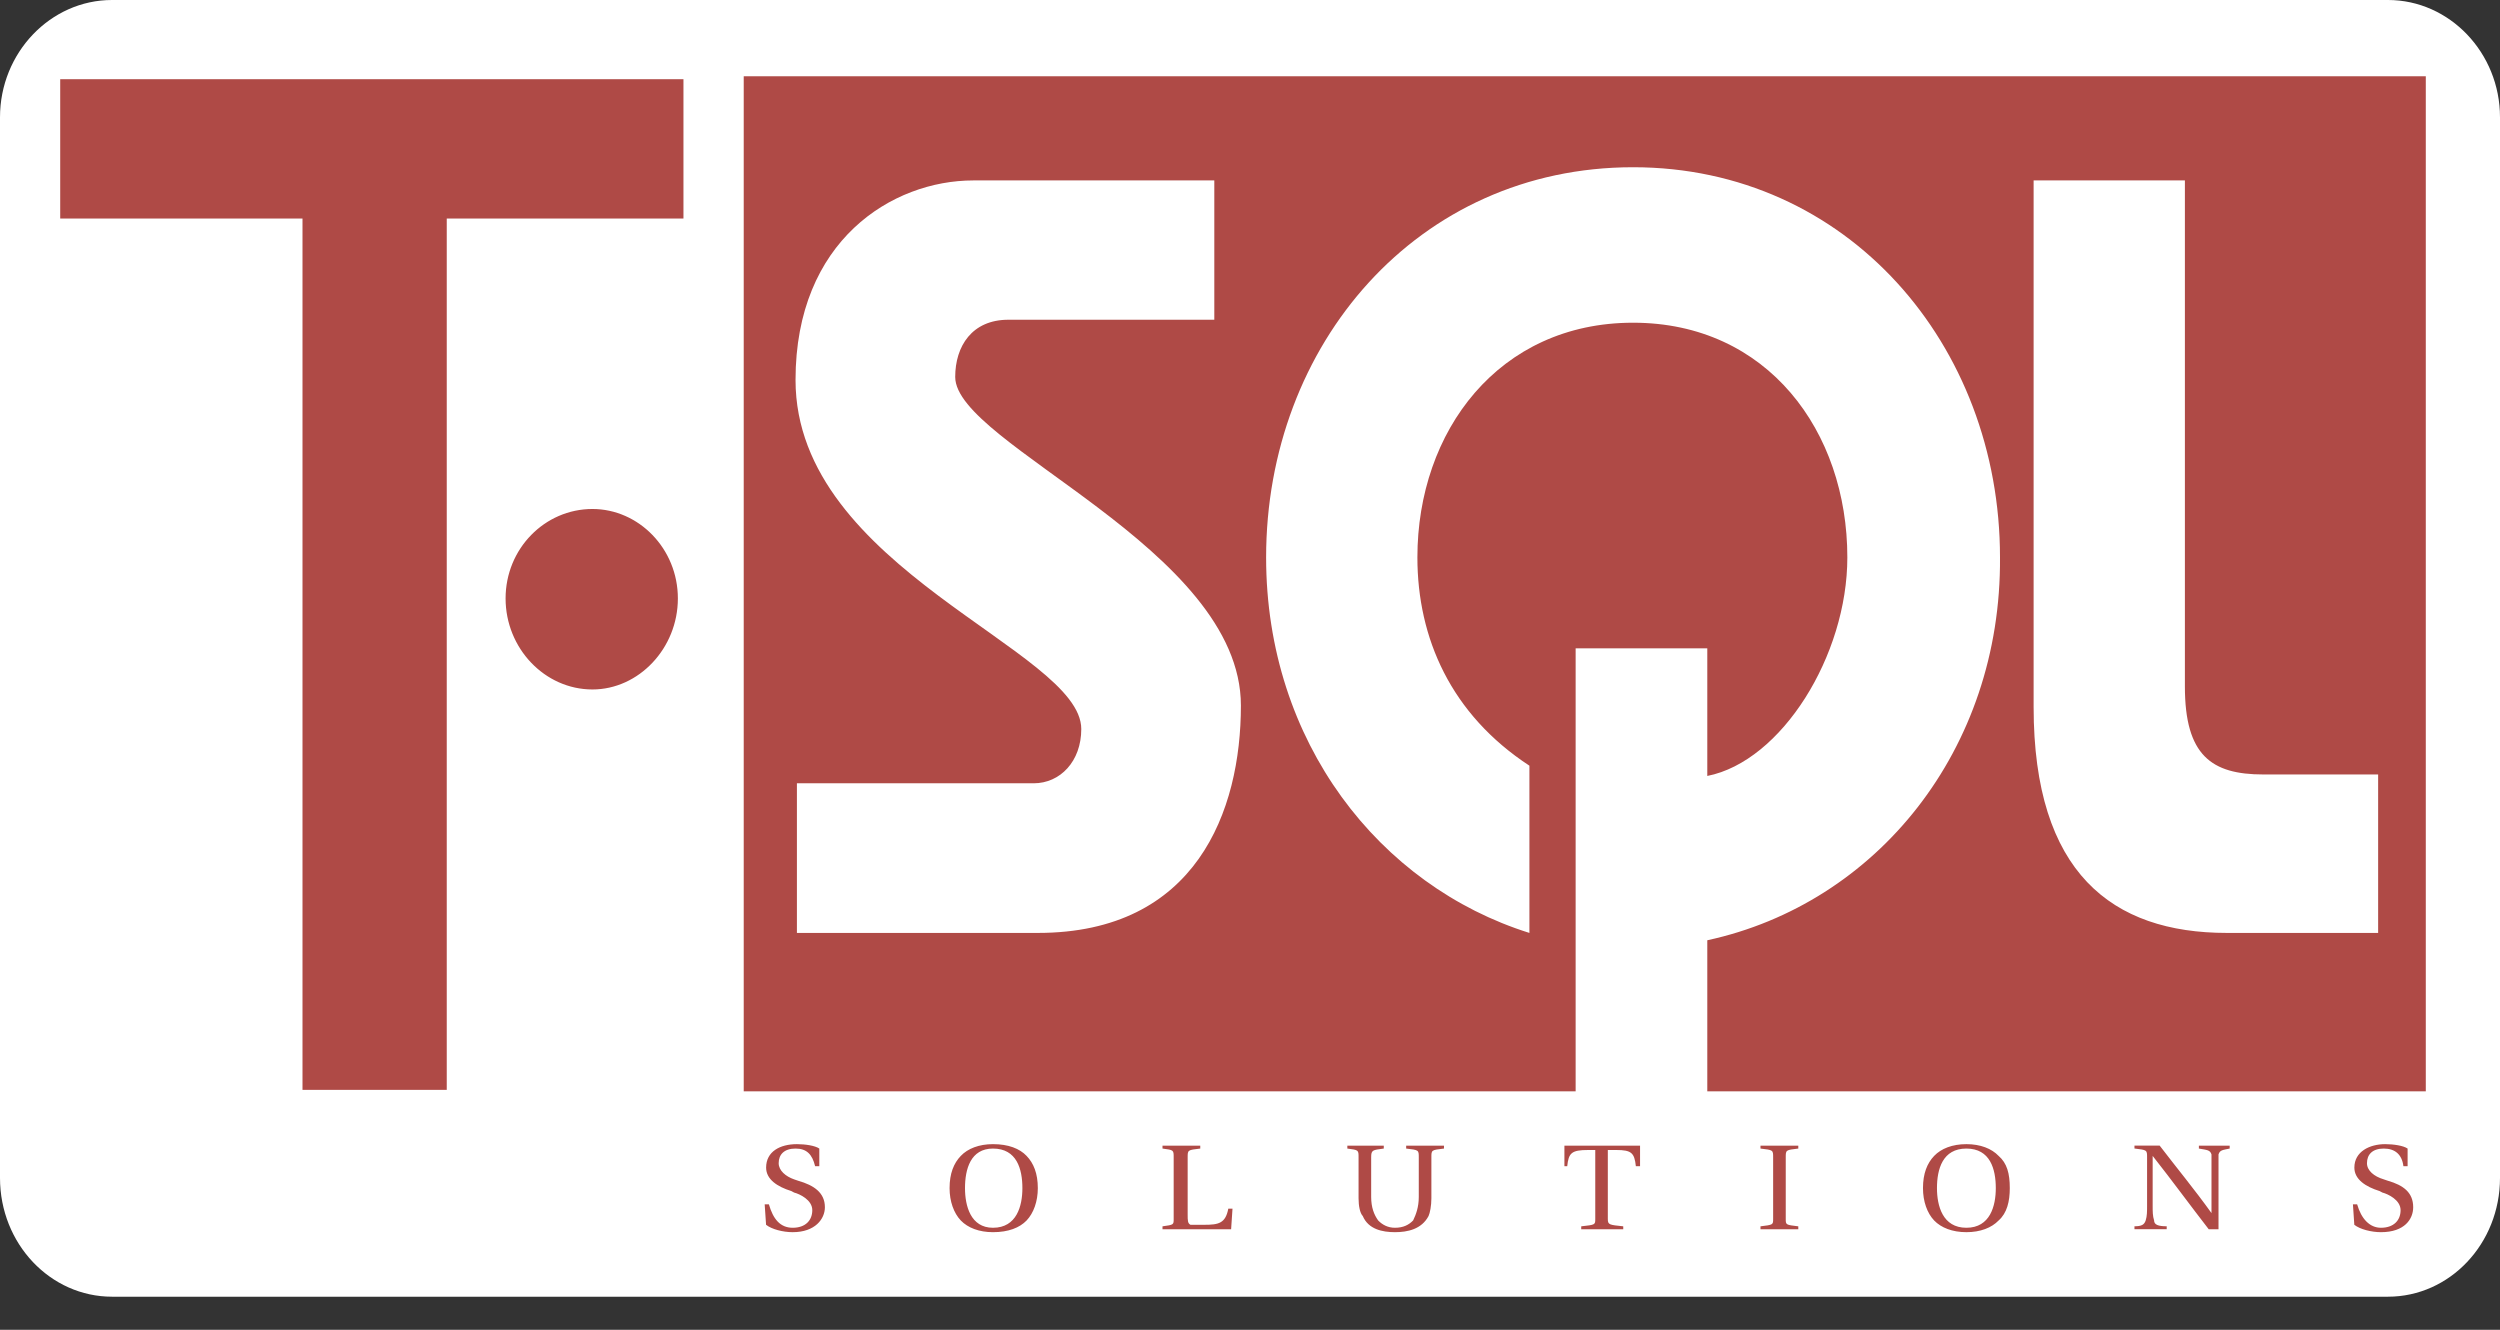 <svg width="47" height="25" viewBox="0 0 47 25" fill="none" xmlns="http://www.w3.org/2000/svg">
<rect x="0" y="0" width="47" height="25" fill="#333333" stroke="none"/>
<path fill-rule="evenodd" clip-rule="evenodd" d="M47 22.144C47 23.385 46.052 24.378 44.894 24.378H2.106C0.948 24.378 0 23.385 0 22.144V2.206C0 0.993 0.948 0 2.106 0H44.894C46.052 0 47 0.993 47 2.206V22.144Z" fill="white"/>
<path fill-rule="evenodd" clip-rule="evenodd" d="M12.744 11.251C12.744 12.189 12.007 12.962 11.138 12.962C10.242 12.962 9.505 12.189 9.505 11.251C9.505 10.314 10.243 9.569 11.138 9.569C12.007 9.569 12.744 10.314 12.744 11.251ZM13.982 20.517V1.434H45.605V20.517H32.097V17.677C35.283 16.987 37.627 14.092 37.6 10.479C37.6 6.481 34.73 3.144 30.702 3.144C26.647 3.144 23.803 6.481 23.803 10.479C23.803 13.954 25.936 16.656 28.753 17.539V14.395C27.278 13.43 26.647 11.996 26.647 10.479C26.647 8.108 28.174 6.067 30.702 6.067C33.229 6.067 34.73 8.108 34.73 10.479C34.73 12.327 33.492 14.312 32.097 14.588V12.189H29.622V20.517H13.982ZM22.829 3.392H18.3C16.773 3.392 14.956 4.523 14.956 7.143C14.956 10.7 20.328 12.217 20.328 13.706C20.328 14.312 19.933 14.726 19.432 14.726H14.982V17.539H19.511C22.486 17.539 23.329 15.25 23.329 13.265C23.329 10.314 17.958 8.356 17.958 7.087C17.958 6.508 18.274 6.011 18.958 6.011H22.829V3.392H22.829ZM38.232 3.392V13.292C38.232 16.408 39.706 17.539 41.866 17.539H44.709V14.56H42.55C41.576 14.56 41.076 14.202 41.076 12.906V3.392H38.232Z" fill="#AF4A46"/>
<path fill-rule="evenodd" clip-rule="evenodd" d="M5.687 4.109H1.132V1.489H12.849V4.109H8.399V20.489H5.687V4.109ZM14.376 22.641H14.455C14.534 22.916 14.666 23.082 14.903 23.082C15.14 23.082 15.271 22.945 15.271 22.751C15.271 22.558 15.034 22.447 14.929 22.42L14.877 22.392C14.613 22.31 14.403 22.172 14.403 21.951C14.403 21.648 14.666 21.51 14.982 21.51C15.14 21.51 15.324 21.538 15.403 21.593V21.924H15.324C15.271 21.703 15.166 21.593 14.956 21.593C14.745 21.593 14.639 21.703 14.639 21.868C14.639 22.006 14.771 22.117 14.929 22.172L15.008 22.199C15.298 22.282 15.508 22.42 15.508 22.696C15.508 22.916 15.324 23.165 14.903 23.165C14.718 23.165 14.508 23.11 14.402 23.026L14.376 22.641ZM19.3 21.731C19.432 21.868 19.511 22.061 19.511 22.337C19.511 22.586 19.432 22.806 19.3 22.945C19.168 23.082 18.958 23.165 18.668 23.165C18.405 23.165 18.195 23.082 18.063 22.945C17.931 22.806 17.852 22.586 17.852 22.337C17.852 22.061 17.931 21.868 18.063 21.731C18.194 21.593 18.405 21.51 18.668 21.51C18.958 21.51 19.169 21.593 19.3 21.731ZM18.142 22.337C18.142 22.669 18.247 23.082 18.668 23.082C19.116 23.082 19.221 22.669 19.221 22.337C19.221 21.979 19.116 21.593 18.668 21.593C18.247 21.593 18.142 21.979 18.142 22.337ZM22.328 22.834C22.328 22.944 22.328 23 22.381 23.026H22.645C22.908 23.026 23.04 22.999 23.092 22.723H23.171L23.145 23.11H21.855V23.055C22.065 23.026 22.065 23.026 22.065 22.916V21.758C22.065 21.62 22.065 21.62 21.855 21.593V21.538H22.565V21.593C22.328 21.62 22.328 21.62 22.328 21.758V22.834ZM27.147 21.538V21.593C26.91 21.62 26.91 21.62 26.91 21.758V22.53C26.91 22.668 26.883 22.806 26.857 22.861C26.726 23.11 26.462 23.165 26.225 23.165C25.988 23.165 25.725 23.11 25.62 22.861C25.567 22.806 25.541 22.669 25.541 22.53V21.758C25.541 21.62 25.541 21.62 25.33 21.593V21.538H26.015V21.593C25.804 21.62 25.778 21.62 25.778 21.758V22.503C25.778 22.696 25.83 22.834 25.909 22.944C25.988 23.026 26.093 23.082 26.225 23.082C26.384 23.082 26.488 23.026 26.567 22.944C26.62 22.834 26.673 22.696 26.673 22.503V21.758C26.673 21.62 26.673 21.62 26.436 21.593V21.538H27.147ZM30.227 22.916C30.227 23.027 30.254 23.027 30.517 23.055V23.11H29.727V23.055C29.991 23.026 29.991 23.026 29.991 22.916V21.62H29.859C29.543 21.62 29.49 21.676 29.464 21.924H29.411V21.538H30.833V21.924H30.754C30.727 21.676 30.674 21.62 30.385 21.62H30.227V22.916H30.227ZM33.572 22.916C33.572 23.027 33.572 23.027 33.808 23.055V23.11H33.097V23.055C33.335 23.026 33.335 23.026 33.335 22.916V21.758C33.335 21.62 33.335 21.62 33.097 21.593V21.538H33.808V21.593C33.572 21.62 33.572 21.62 33.572 21.758V22.916ZM37.574 21.731C37.732 21.868 37.784 22.061 37.784 22.337C37.784 22.586 37.732 22.806 37.574 22.945C37.442 23.082 37.232 23.165 36.968 23.165C36.705 23.165 36.494 23.082 36.362 22.945C36.23 22.806 36.152 22.586 36.152 22.337C36.152 22.061 36.231 21.868 36.362 21.731C36.494 21.593 36.704 21.51 36.968 21.51C37.232 21.51 37.442 21.593 37.574 21.731ZM36.415 22.337C36.415 22.669 36.521 23.082 36.968 23.082C37.416 23.082 37.521 22.669 37.521 22.337C37.521 21.979 37.416 21.593 36.968 21.593C36.521 21.593 36.415 21.979 36.415 22.337ZM40.602 21.538C40.918 21.951 41.26 22.365 41.576 22.806V22.006V21.703C41.55 21.62 41.497 21.62 41.339 21.593V21.538H41.918V21.593C41.787 21.62 41.734 21.62 41.708 21.703V23.11H41.524C41.181 22.668 40.839 22.199 40.47 21.731V22.668C40.47 22.778 40.47 22.861 40.497 22.944C40.497 23.026 40.576 23.054 40.734 23.054V23.109H40.128V23.054C40.26 23.054 40.312 23.026 40.339 22.944C40.365 22.861 40.365 22.778 40.365 22.668V21.758C40.365 21.62 40.365 21.62 40.128 21.592V21.537H40.602V21.538ZM44.235 22.641H44.314C44.393 22.916 44.551 23.082 44.762 23.082C44.999 23.082 45.131 22.945 45.131 22.751C45.131 22.558 44.893 22.447 44.789 22.42L44.736 22.392C44.473 22.31 44.262 22.172 44.262 21.951C44.262 21.648 44.552 21.51 44.841 21.51C44.999 21.51 45.184 21.538 45.263 21.593V21.924H45.184C45.157 21.703 45.025 21.593 44.815 21.593C44.604 21.593 44.499 21.703 44.499 21.868C44.499 22.006 44.63 22.117 44.815 22.172L44.894 22.199C45.184 22.282 45.368 22.42 45.368 22.696C45.368 22.916 45.209 23.165 44.762 23.165C44.578 23.165 44.367 23.11 44.261 23.026L44.235 22.641Z" fill="#AF4A46"/>
</svg>
